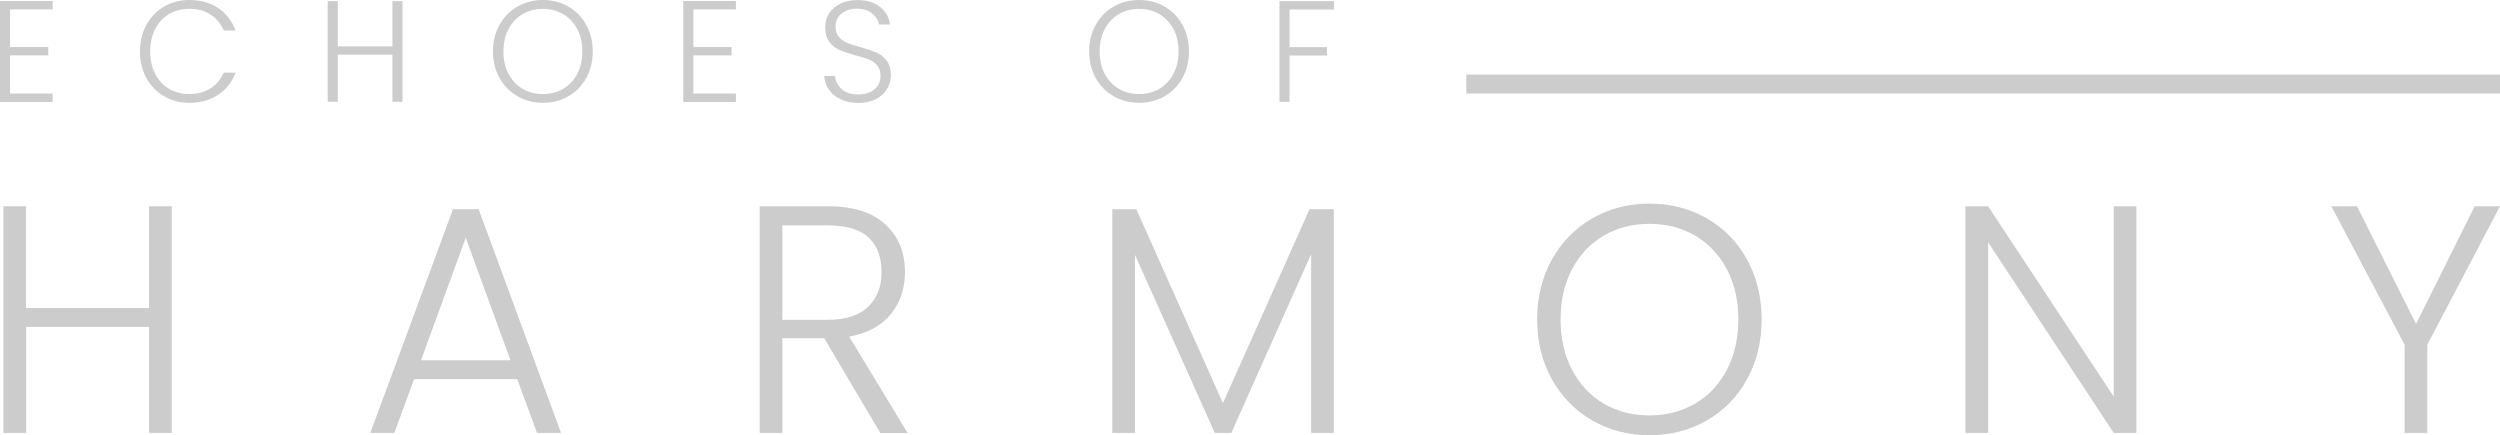 <svg width="810" height="141" viewBox="0 0 810 141" fill="none" xmlns="http://www.w3.org/2000/svg">
<g opacity="0.2" clip-path="url(#clip0_185_154)">
<path d="M3.268 3.041V15.227H15.643V17.941H3.268V30.311H17.052V33.025H0V0.327H17.052V3.041H3.268Z" fill="black"/>
<path d="M47.44 8.042C48.849 5.511 50.749 3.531 53.179 2.123C55.609 0.714 58.325 0 61.307 0C64.942 0 68.067 0.857 70.66 2.592C73.254 4.327 75.153 6.756 76.338 9.899H72.498C71.559 7.695 70.15 5.96 68.23 4.715C66.31 3.47 64.003 2.858 61.286 2.858C58.897 2.858 56.732 3.409 54.813 4.531C52.893 5.654 51.402 7.266 50.3 9.369C49.217 11.471 48.666 13.9 48.666 16.676C48.666 19.452 49.217 21.881 50.3 23.963C51.382 26.045 52.893 27.657 54.813 28.78C56.732 29.902 58.877 30.453 61.286 30.453C64.003 30.453 66.31 29.841 68.23 28.616C70.15 27.392 71.559 25.677 72.498 23.514H76.338C75.153 26.616 73.254 29.045 70.64 30.739C68.026 32.454 64.922 33.311 61.307 33.311C58.325 33.311 55.609 32.597 53.179 31.188C50.749 29.78 48.829 27.8 47.44 25.289C46.031 22.779 45.337 19.901 45.337 16.696C45.337 13.492 46.031 10.614 47.44 8.083V8.042Z" fill="black"/>
<path d="M130.415 0.367V32.984H127.148V17.717H109.442V32.984H106.174V0.367H109.442V15.023H127.148V0.367H130.415Z" fill="black"/>
<path d="M167.665 31.188C165.214 29.78 163.274 27.8 161.845 25.269C160.436 22.738 159.721 19.86 159.721 16.655C159.721 13.451 160.436 10.573 161.845 8.042C163.254 5.511 165.194 3.531 167.665 2.123C170.116 0.714 172.873 0 175.875 0C178.877 0 181.675 0.714 184.146 2.123C186.596 3.531 188.536 5.511 189.946 8.042C191.355 10.573 192.049 13.451 192.049 16.655C192.049 19.86 191.355 22.738 189.946 25.269C188.536 27.8 186.617 29.78 184.146 31.188C181.695 32.597 178.938 33.311 175.875 33.311C172.811 33.311 170.116 32.597 167.665 31.188ZM182.43 28.8C184.37 27.677 185.882 26.065 187.005 23.963C188.128 21.86 188.679 19.431 188.679 16.655C188.679 13.88 188.128 11.451 187.005 9.369C185.882 7.287 184.35 5.674 182.43 4.552C180.511 3.429 178.325 2.878 175.895 2.878C173.465 2.878 171.28 3.429 169.36 4.552C167.42 5.674 165.909 7.266 164.786 9.369C163.662 11.471 163.111 13.88 163.111 16.655C163.111 19.431 163.662 21.86 164.786 23.963C165.909 26.065 167.44 27.677 169.36 28.8C171.28 29.923 173.465 30.474 175.895 30.474C178.325 30.474 180.511 29.923 182.43 28.8Z" fill="black"/>
<path d="M224.643 3.041V15.227H237.018V17.941H224.643V30.311H238.428V33.025H221.375V0.327H238.428V3.041H224.643Z" fill="black"/>
<path d="M272.43 32.209C270.796 31.453 269.51 30.413 268.57 29.086C267.631 27.759 267.141 26.249 267.08 24.616H270.531C270.694 26.208 271.389 27.596 272.634 28.8C273.88 30.004 275.698 30.596 278.107 30.596C280.313 30.596 282.069 30.025 283.356 28.902C284.643 27.759 285.296 26.33 285.296 24.595C285.296 23.187 284.928 22.064 284.214 21.207C283.499 20.35 282.6 19.717 281.559 19.288C280.497 18.86 279.047 18.411 277.168 17.921C274.983 17.329 273.267 16.758 271.981 16.186C270.694 15.614 269.612 14.757 268.713 13.573C267.815 12.389 267.365 10.797 267.365 8.756C267.365 7.083 267.794 5.572 268.673 4.245C269.551 2.919 270.776 1.898 272.369 1.143C273.962 0.388 275.779 0.02 277.842 0.02C280.864 0.02 283.295 0.755 285.153 2.245C287.012 3.715 288.073 5.633 288.359 7.96H284.806C284.581 6.613 283.867 5.429 282.621 4.388C281.375 3.347 279.7 2.817 277.577 2.817C275.616 2.817 273.982 3.347 272.675 4.388C271.368 5.429 270.715 6.858 270.715 8.654C270.715 10.022 271.062 11.124 271.797 11.961C272.512 12.798 273.41 13.431 274.472 13.88C275.555 14.308 277.005 14.778 278.843 15.288C280.967 15.88 282.682 16.472 283.989 17.043C285.296 17.615 286.399 18.492 287.297 19.676C288.196 20.86 288.645 22.452 288.645 24.432C288.645 25.963 288.237 27.412 287.44 28.78C286.623 30.147 285.439 31.249 283.846 32.086C282.253 32.923 280.354 33.352 278.148 33.352C275.943 33.352 274.105 32.984 272.471 32.229L272.43 32.209Z" fill="black"/>
<path d="M360.837 31.188C358.387 29.78 356.446 27.8 355.017 25.269C353.608 22.738 352.893 19.86 352.893 16.655C352.893 13.451 353.608 10.573 355.017 8.042C356.426 5.511 358.366 3.531 360.837 2.123C363.288 0.714 366.045 0 369.047 0C372.049 0 374.847 0.714 377.318 2.123C379.768 3.531 381.709 5.511 383.118 8.042C384.527 10.573 385.221 13.451 385.221 16.655C385.221 19.86 384.527 22.738 383.118 25.269C381.709 27.8 379.789 29.78 377.318 31.188C374.867 32.597 372.11 33.311 369.047 33.311C365.984 33.311 363.288 32.597 360.837 31.188ZM375.602 28.8C377.542 27.677 379.054 26.065 380.177 23.963C381.3 21.86 381.852 19.431 381.852 16.655C381.852 13.88 381.3 11.451 380.177 9.369C379.054 7.287 377.522 5.674 375.602 4.552C373.683 3.429 371.498 2.878 369.067 2.878C366.637 2.878 364.452 3.429 362.532 4.552C360.592 5.674 359.081 7.266 357.958 9.369C356.835 11.471 356.283 13.88 356.283 16.655C356.283 19.431 356.835 21.86 357.958 23.963C359.081 26.065 360.613 27.677 362.532 28.8C364.452 29.923 366.637 30.474 369.067 30.474C371.498 30.474 373.683 29.923 375.602 28.8Z" fill="black"/>
<path d="M432.192 0.367V3.082H417.815V15.268H429.946V17.982H417.815V33.005H414.547V0.367H432.192Z" fill="black"/>
<path d="M55.65 66.826V140.265H48.298V105.913H8.475V140.265H1.103V66.826H8.455V99.81H48.298V66.826H55.65Z" fill="black"/>
<path d="M167.604 122.834H134.173L127.76 140.265H119.98L146.773 67.785H155.085L181.777 140.265H173.996L167.583 122.834H167.604ZM165.398 116.731L150.899 77.032L136.399 116.731H165.398Z" fill="black"/>
<path d="M285.214 140.265L267.039 109.587H253.479V140.265H246.127V66.826H268.203C276.392 66.826 282.621 68.785 286.869 72.704C291.116 76.623 293.22 81.767 293.22 88.156C293.22 93.483 291.688 98.014 288.645 101.77C285.602 105.526 281.089 107.954 275.146 109.077L294.057 140.286H285.235L285.214 140.265ZM253.458 103.607H268.285C274.023 103.607 278.353 102.199 281.273 99.402C284.173 96.606 285.643 92.85 285.643 88.156C285.643 83.461 284.234 79.603 281.436 76.97C278.639 74.337 274.227 73.031 268.203 73.031H253.479V103.607H253.458Z" fill="black"/>
<path d="M432.151 67.785V140.265H424.799V82.379L398.945 140.265H393.594L367.74 82.604V140.265H360.388V67.785H368.169L396.229 130.611L424.289 67.785H432.172H432.151Z" fill="black"/>
<path d="M515.902 136.224C510.368 133.04 505.997 128.59 502.811 122.875C499.626 117.16 498.033 110.71 498.033 103.484C498.033 96.259 499.626 89.809 502.811 84.094C505.997 78.379 510.368 73.95 515.902 70.745C521.436 67.561 527.604 65.969 534.404 65.969C541.205 65.969 547.475 67.561 553.009 70.745C558.543 73.929 562.893 78.379 566.038 84.094C569.183 89.809 570.776 96.259 570.776 103.484C570.776 110.71 569.204 117.16 566.038 122.875C562.893 128.59 558.543 133.04 553.009 136.224C547.475 139.408 541.266 141 534.404 141C527.543 141 521.436 139.408 515.902 136.224ZM549.129 130.815C553.479 128.304 556.91 124.671 559.442 119.936C561.954 115.2 563.22 109.73 563.22 103.505C563.22 97.279 561.954 91.809 559.442 87.115C556.91 82.42 553.479 78.807 549.129 76.297C544.779 73.786 539.878 72.521 534.425 72.521C528.972 72.521 524.05 73.786 519.701 76.297C515.351 78.807 511.92 82.42 509.408 87.115C506.896 91.809 505.63 97.279 505.63 103.505C505.63 109.73 506.896 115.221 509.408 119.936C511.92 124.651 515.371 128.284 519.701 130.815C524.03 133.346 528.952 134.591 534.425 134.591C539.898 134.591 544.799 133.325 549.129 130.815Z" fill="black"/>
<path d="M692.185 140.265H684.833L644.152 78.501V140.265H636.801V66.826H644.152L684.833 128.488V66.826H692.185V140.265Z" fill="black"/>
<path d="M810 66.826L786.453 111.69V140.265H779.101V111.69L755.351 66.826H763.662L782.798 104.954L801.811 66.826H810Z" fill="black"/>
<path d="M810 24.167H475.078V30.29H810V24.167Z" fill="black"/>
</g>
<defs>
<clipPath id="clip0_185_154">
<rect width="810" height="141" fill="white"/>
</clipPath>
</defs>
</svg>
